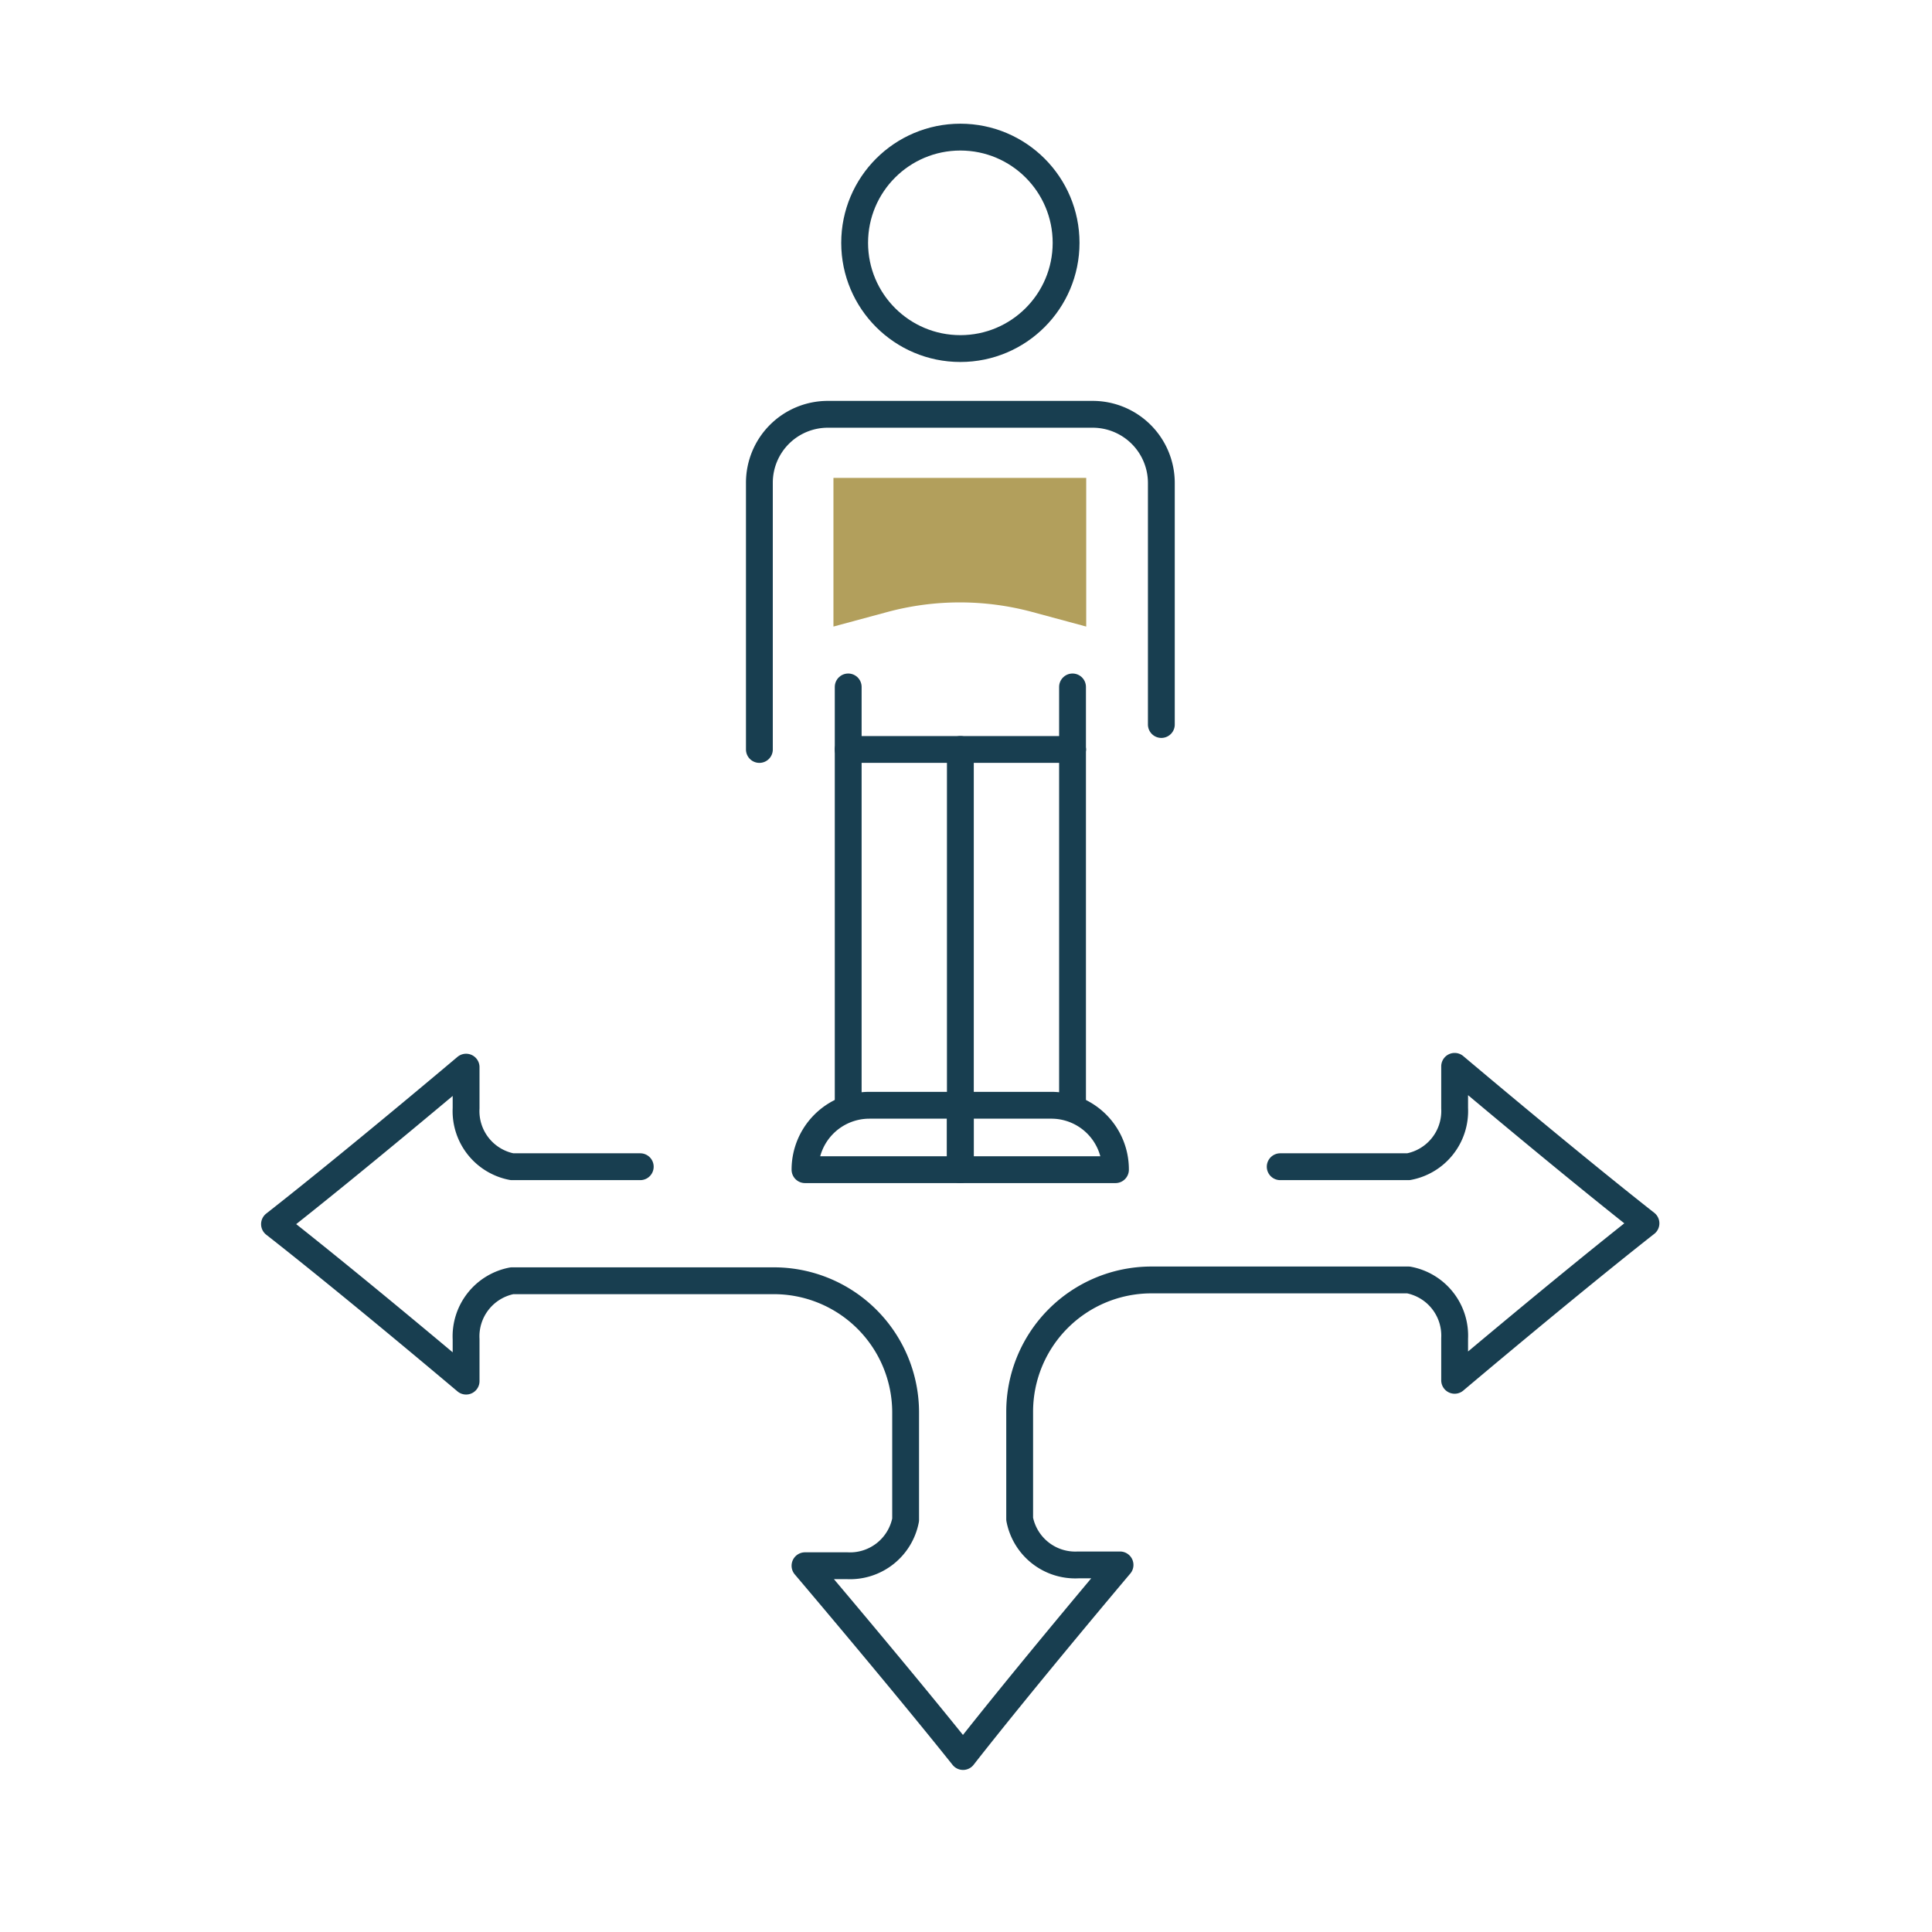 <svg id="Icon_Set" data-name="Icon Set" xmlns="http://www.w3.org/2000/svg" viewBox="0 0 72 72"><defs><style>.cls-1{fill:none;stroke:#183e50;stroke-linecap:round;stroke-linejoin:round;}.cls-2{fill:#b29f5c;}</style></defs><title>BC_LLA_Icons</title><line class="cls-1" x1="31.61" y1="25.6" x2="31.61" y2="41.22"/><line class="cls-1" x1="35.79" y1="41.22" x2="35.79" y2="27.93"/><line class="cls-1" x1="39.97" y1="27.93" x2="39.97" y2="41.22"/><line class="cls-1" x1="39.97" y1="25.6" x2="39.97" y2="27.93"/><circle class="cls-1" cx="35.79" cy="9.05" r="3.94"/><path class="cls-1" d="M28.3,27.93V18a2.55,2.55,0,0,1,2.56-2.56h9.86A2.56,2.56,0,0,1,43.28,18v9"/><line class="cls-1" x1="31.61" y1="27.93" x2="39.97" y2="27.93"/><path class="cls-1" d="M35.79,43.59H30a2.4,2.4,0,0,1,2.4-2.4h3.39Z"/><path class="cls-1" d="M35.79,43.59h5.78a2.39,2.39,0,0,0-2.4-2.4H35.79Z"/><path class="cls-1" d="M47.71,43.48h4.78a2.11,2.11,0,0,0,1.72-2.18V39.74s4.19,3.54,7.13,5.85h0c-2.94,2.31-7.13,5.85-7.13,5.85V49.88a2.11,2.11,0,0,0-1.72-2.18h-9.6A4.91,4.91,0,0,0,38,52.61v4a2.11,2.11,0,0,0,2.18,1.71h1.56s-3.54,4.19-5.85,7.14h0C33.56,62.54,30,58.35,30,58.35h1.57a2.11,2.11,0,0,0,2.18-1.71v-4a4.91,4.91,0,0,0-4.91-4.91H19.08a2.11,2.11,0,0,0-1.71,2.18v1.56s-4.19-3.54-7.14-5.85h0c2.95-2.31,7.14-5.85,7.14-5.85V41.3a2.11,2.11,0,0,0,1.71,2.18h4.78"/><path class="cls-2" d="M31.06,17.81v5.54l2-.54a10.38,10.38,0,0,1,5.42,0l2,.54V17.81Z"/></svg>